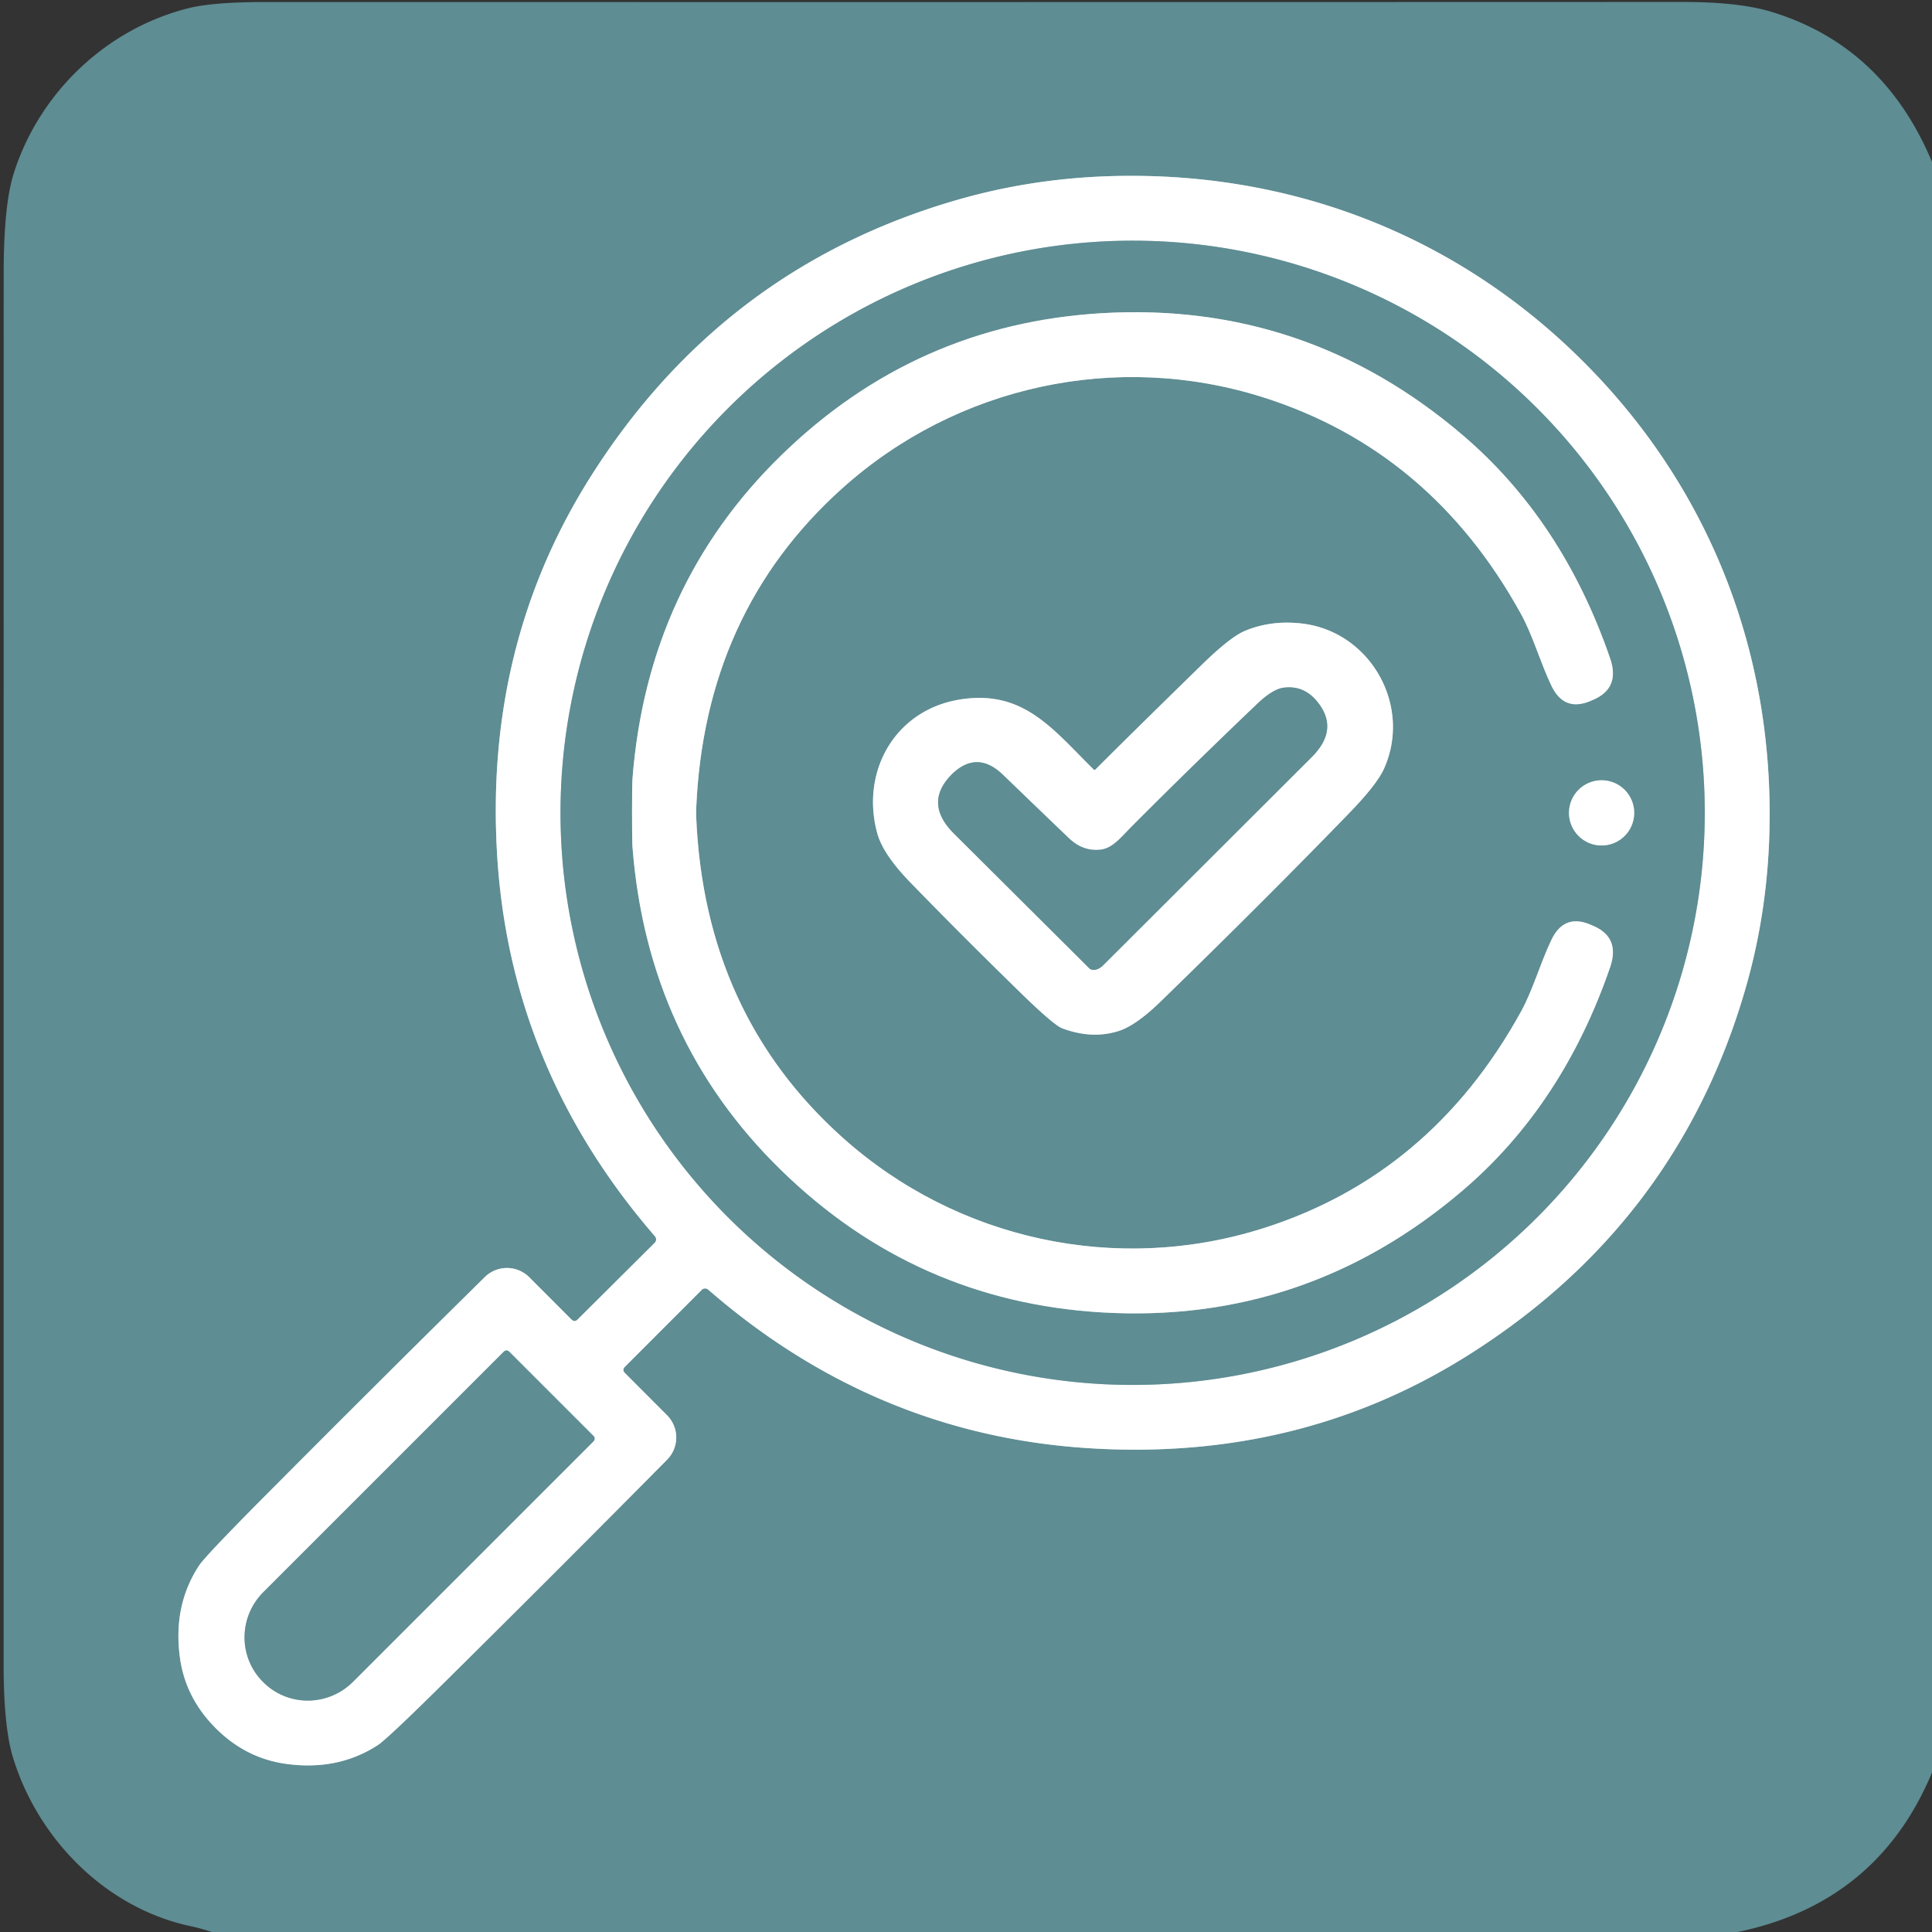 <?xml version="1.0" encoding="UTF-8" standalone="no"?>
<!DOCTYPE svg PUBLIC "-//W3C//DTD SVG 1.1//EN" "http://www.w3.org/Graphics/SVG/1.1/DTD/svg11.dtd">
<svg xmlns="http://www.w3.org/2000/svg" version="1.1" viewBox="0.00 0.00 256.00 256.00">
<rect x="0.00" y="0.00" width="256.00" height="256.00" fill="#333333" stroke="none"/>
<g stroke-width="2.00" fill="none" stroke-linecap="butt">
<path stroke="#afc6c9" vector-effect="non-scaling-stroke" d="
  M 28.57 228.98
  Q 32.51 232.93 37.76 233.70
  Q 44.72 234.71 50.07 231.23
  Q 51.29 230.44 58.76 223.05
  Q 73.43 208.54 88.40 193.41
  A 4.18 4.17 44.9 0 0 88.38 187.52
  L 82.81 181.94
  Q 82.39 181.52 82.81 181.10
  L 92.99 170.91
  A 0.64 0.62 42.9 0 1 93.85 170.89
  Q 115.88 190.04 144.06 191.88
  Q 171.93 193.70 194.25 179.75
  Q 222.23 162.26 231.28 131.02
  Q 234.03 121.52 234.42 111.36
  C 235.33 87.53 227.01 65.16 209.89 48.01
  C 192.78 30.86 170.42 22.50 146.59 23.36
  Q 136.43 23.73 126.93 26.46
  Q 95.67 35.45 78.12 63.39
  Q 64.13 85.68 65.89 113.56
  Q 67.68 141.74 86.78 163.81
  A 0.64 0.62 47.2 0 1 86.76 164.67
  L 76.55 174.83
  Q 76.13 175.25 75.71 174.83
  L 70.14 169.25
  A 4.18 4.17 45.3 0 0 64.25 169.21
  Q 49.09 184.15 34.55 198.79
  Q 27.15 206.25 26.36 207.47
  Q 22.87 212.81 23.86 219.78
  Q 24.62 225.02 28.57 228.98"
/>
<path stroke="#afc6c9" vector-effect="non-scaling-stroke" d="
  M 225.89 107.70
  A 75.81 75.81 0.0 0 0 150.08 31.89
  A 75.81 75.81 0.0 0 0 74.27 107.70
  A 75.81 75.81 0.0 0 0 150.08 183.51
  A 75.81 75.81 0.0 0 0 225.89 107.70"
/>
<path stroke="#afc6c9" vector-effect="non-scaling-stroke" d="
  M 78.64 190.27
  L 67.47 179.10
  A 0.50 0.50 0.0 0 0 66.76 179.10
  L 34.90 210.96
  A 8.44 8.35 -45.0 0 0 34.83 222.84
  L 34.90 222.91
  A 8.44 8.35 -45.0 0 0 46.78 222.84
  L 78.64 190.98
  A 0.50 0.50 0.0 0 0 78.64 190.27"
/>
<path stroke="#afc6c9" vector-effect="non-scaling-stroke" d="
  M 83.75 107.70
  Q 83.75 111.41 83.81 112.25
  Q 85.80 137.77 103.48 155.03
  Q 121.31 172.44 145.99 173.90
  Q 172.99 175.49 193.77 157.78
  Q 207.05 146.46 213.35 128.16
  Q 214.70 124.24 211.14 122.69
  L 210.81 122.55
  Q 207.25 121.00 205.56 124.56
  C 204.08 127.67 203.10 131.22 201.53 134.06
  Q 189.57 155.75 167.29 162.78
  C 147.99 168.87 126.81 164.34 111.62 150.71
  Q 93.35 134.33 92.25 108.25
  Q 92.24 107.98 92.24 107.70
  Q 92.24 107.43 92.25 107.16
  Q 93.35 81.07 111.62 64.69
  C 126.81 51.06 147.99 46.53 167.29 52.62
  Q 189.57 59.65 201.53 81.34
  C 203.10 84.18 204.08 87.73 205.56 90.84
  Q 207.25 94.40 210.81 92.85
  L 211.14 92.71
  Q 214.70 91.16 213.35 87.24
  Q 207.05 68.94 193.77 57.62
  Q 172.99 39.91 145.99 41.50
  Q 121.31 42.96 103.48 60.37
  Q 85.80 77.63 83.81 103.16
  Q 83.75 104.00 83.75 107.70"
/>
<path stroke="#afc6c9" vector-effect="non-scaling-stroke" d="
  M 144.92 101.97
  C 139.47 96.58 135.63 91.40 127.32 92.67
  C 118.64 93.99 113.98 102.19 116.25 110.44
  Q 117.02 113.21 120.61 116.91
  Q 127.48 123.99 135.34 131.65
  Q 139.63 135.83 140.76 136.26
  Q 144.66 137.72 148.17 136.63
  Q 150.51 135.91 153.87 132.63
  Q 167.97 118.91 178.92 107.59
  Q 182.47 103.91 183.40 101.83
  C 187.12 93.50 181.60 83.73 172.59 82.63
  Q 168.48 82.13 164.97 83.59
  Q 163.00 84.41 159.17 88.16
  Q 149.20 97.90 145.15 101.97
  A 0.17 0.16 -43.7 0 1 144.92 101.97"
/>
<path stroke="#afc6c9" vector-effect="non-scaling-stroke" d="
  M 216.54 107.71
  A 4.32 4.32 0.0 0 0 212.22 103.39
  A 4.32 4.32 0.0 0 0 207.90 107.71
  A 4.32 4.32 0.0 0 0 212.22 112.03
  A 4.32 4.32 0.0 0 0 216.54 107.71"
/>
<path stroke="#afc6c9" vector-effect="non-scaling-stroke" d="
  M 145.72 112.60
  Q 143.47 112.80 141.68 111.11
  Q 140.08 109.59 132.89 102.66
  Q 129.42 99.32 126.06 102.66
  Q 126.04 102.68 125.93 102.80
  Q 122.45 106.51 126.41 110.46
  L 144.34 128.31
  A 1.57 1.01 -44.8 0 0 146.16 127.92
  Q 147.92 126.17 173.81 100.32
  Q 177.57 96.57 174.46 92.87
  Q 172.71 90.79 170.10 91.12
  Q 168.64 91.30 166.54 93.31
  Q 157.73 101.72 149.99 109.49
  C 148.45 111.04 147.40 112.45 145.72 112.60"
/>
</g>
<path fill="#5e8d93" d="
  M 256.00 21.46
  L 256.00 234.87
  Q 248.79 252.15 230.25 256.00
  L 28.06 256.00
  Q 26.66 255.53 25.22 255.22
  C 13.76 252.75 4.92 243.42 1.71 232.84
  Q 0.48 228.80 0.48 220.54
  Q 0.48 127.14 0.49 36.17
  Q 0.49 27.19 1.82 22.98
  C 5.16 12.40 13.98 3.85 24.96 1.09
  Q 28.23 0.27 35.11 0.27
  Q 129.07 0.29 223.02 0.26
  Q 230.45 0.26 234.73 1.57
  Q 249.58 6.10 256.00 21.46
  Z
  M 28.57 228.98
  Q 32.51 232.93 37.76 233.70
  Q 44.72 234.71 50.07 231.23
  Q 51.29 230.44 58.76 223.05
  Q 73.43 208.54 88.40 193.41
  A 4.18 4.17 44.9 0 0 88.38 187.52
  L 82.81 181.94
  Q 82.39 181.52 82.81 181.10
  L 92.99 170.91
  A 0.64 0.62 42.9 0 1 93.85 170.89
  Q 115.88 190.04 144.06 191.88
  Q 171.93 193.70 194.25 179.75
  Q 222.23 162.26 231.28 131.02
  Q 234.03 121.52 234.42 111.36
  C 235.33 87.53 227.01 65.16 209.89 48.01
  C 192.78 30.86 170.42 22.50 146.59 23.36
  Q 136.43 23.73 126.93 26.46
  Q 95.67 35.45 78.12 63.39
  Q 64.13 85.68 65.89 113.56
  Q 67.68 141.74 86.78 163.81
  A 0.64 0.62 47.2 0 1 86.76 164.67
  L 76.55 174.83
  Q 76.13 175.25 75.71 174.83
  L 70.14 169.25
  A 4.18 4.17 45.3 0 0 64.25 169.21
  Q 49.09 184.15 34.55 198.79
  Q 27.15 206.25 26.36 207.47
  Q 22.87 212.81 23.86 219.78
  Q 24.62 225.02 28.57 228.98
  Z"
/>
<path fill="#ffffff" d="
  M 209.89 48.01
  C 227.01 65.16 235.33 87.53 234.42 111.36
  Q 234.03 121.52 231.28 131.02
  Q 222.23 162.26 194.25 179.75
  Q 171.93 193.70 144.06 191.88
  Q 115.88 190.04 93.85 170.89
  A 0.64 0.62 42.9 0 0 92.99 170.91
  L 82.81 181.10
  Q 82.39 181.52 82.81 181.94
  L 88.38 187.52
  A 4.18 4.17 44.9 0 1 88.40 193.41
  Q 73.43 208.54 58.76 223.05
  Q 51.29 230.44 50.07 231.23
  Q 44.72 234.71 37.76 233.70
  Q 32.51 232.93 28.57 228.98
  Q 24.62 225.02 23.86 219.78
  Q 22.87 212.81 26.36 207.47
  Q 27.15 206.25 34.55 198.79
  Q 49.09 184.15 64.25 169.21
  A 4.18 4.17 45.3 0 1 70.14 169.25
  L 75.71 174.83
  Q 76.13 175.25 76.55 174.83
  L 86.76 164.67
  A 0.64 0.62 47.2 0 0 86.78 163.81
  Q 67.68 141.74 65.89 113.56
  Q 64.13 85.68 78.12 63.39
  Q 95.67 35.45 126.93 26.46
  Q 136.43 23.73 146.59 23.36
  C 170.42 22.50 192.78 30.86 209.89 48.01
  Z
  M 225.89 107.70
  A 75.81 75.81 0.0 0 0 150.08 31.89
  A 75.81 75.81 0.0 0 0 74.27 107.70
  A 75.81 75.81 0.0 0 0 150.08 183.51
  A 75.81 75.81 0.0 0 0 225.89 107.70
  Z
  M 78.64 190.27
  L 67.47 179.10
  A 0.50 0.50 0.0 0 0 66.76 179.10
  L 34.90 210.96
  A 8.44 8.35 -45.0 0 0 34.83 222.84
  L 34.90 222.91
  A 8.44 8.35 -45.0 0 0 46.78 222.84
  L 78.64 190.98
  A 0.50 0.50 0.0 0 0 78.64 190.27
  Z"
/>
<path fill="#5e8d93" d="
  M 225.89 107.70
  A 75.81 75.81 0.0 0 1 150.08 183.51
  A 75.81 75.81 0.0 0 1 74.27 107.70
  A 75.81 75.81 0.0 0 1 150.08 31.89
  A 75.81 75.81 0.0 0 1 225.89 107.70
  Z
  M 83.75 107.70
  Q 83.75 111.41 83.81 112.25
  Q 85.80 137.77 103.48 155.03
  Q 121.31 172.44 145.99 173.90
  Q 172.99 175.49 193.77 157.78
  Q 207.05 146.46 213.35 128.16
  Q 214.70 124.24 211.14 122.69
  L 210.81 122.55
  Q 207.25 121.00 205.56 124.56
  C 204.08 127.67 203.10 131.22 201.53 134.06
  Q 189.57 155.75 167.29 162.78
  C 147.99 168.87 126.81 164.34 111.62 150.71
  Q 93.35 134.33 92.25 108.25
  Q 92.24 107.98 92.24 107.70
  Q 92.24 107.43 92.25 107.16
  Q 93.35 81.07 111.62 64.69
  C 126.81 51.06 147.99 46.53 167.29 52.62
  Q 189.57 59.65 201.53 81.34
  C 203.10 84.18 204.08 87.73 205.56 90.84
  Q 207.25 94.40 210.81 92.85
  L 211.14 92.71
  Q 214.70 91.16 213.35 87.24
  Q 207.05 68.94 193.77 57.62
  Q 172.99 39.91 145.99 41.50
  Q 121.31 42.96 103.48 60.37
  Q 85.80 77.63 83.81 103.16
  Q 83.75 104.00 83.75 107.70
  Z
  M 144.92 101.97
  C 139.47 96.58 135.63 91.40 127.32 92.67
  C 118.64 93.99 113.98 102.19 116.25 110.44
  Q 117.02 113.21 120.61 116.91
  Q 127.48 123.99 135.34 131.65
  Q 139.63 135.83 140.76 136.26
  Q 144.66 137.72 148.17 136.63
  Q 150.51 135.91 153.87 132.63
  Q 167.97 118.91 178.92 107.59
  Q 182.47 103.91 183.40 101.83
  C 187.12 93.50 181.60 83.73 172.59 82.63
  Q 168.48 82.13 164.97 83.59
  Q 163.00 84.41 159.17 88.16
  Q 149.20 97.90 145.15 101.97
  A 0.17 0.16 -43.7 0 1 144.92 101.97
  Z
  M 216.54 107.71
  A 4.32 4.32 0.0 0 0 212.22 103.39
  A 4.32 4.32 0.0 0 0 207.90 107.71
  A 4.32 4.32 0.0 0 0 212.22 112.03
  A 4.32 4.32 0.0 0 0 216.54 107.71
  Z"
/>
<path fill="#ffffff" d="
  M 92.24 107.70
  Q 92.24 107.98 92.25 108.25
  Q 93.35 134.33 111.62 150.71
  C 126.81 164.34 147.99 168.87 167.29 162.78
  Q 189.57 155.75 201.53 134.06
  C 203.10 131.22 204.08 127.67 205.56 124.56
  Q 207.25 121.00 210.81 122.55
  L 211.14 122.69
  Q 214.70 124.24 213.35 128.16
  Q 207.05 146.46 193.77 157.78
  Q 172.99 175.49 145.99 173.90
  Q 121.31 172.44 103.48 155.03
  Q 85.80 137.77 83.81 112.25
  Q 83.75 111.41 83.75 107.70
  Q 83.75 104.00 83.81 103.16
  Q 85.80 77.63 103.48 60.37
  Q 121.31 42.96 145.99 41.50
  Q 172.99 39.91 193.77 57.62
  Q 207.05 68.94 213.35 87.24
  Q 214.70 91.16 211.14 92.71
  L 210.81 92.85
  Q 207.25 94.40 205.56 90.84
  C 204.08 87.73 203.10 84.18 201.53 81.34
  Q 189.57 59.65 167.29 52.62
  C 147.99 46.53 126.81 51.06 111.62 64.69
  Q 93.35 81.07 92.25 107.16
  Q 92.24 107.43 92.24 107.70
  Z"
/>
<path fill="#ffffff" d="
  M 144.92 101.97
  A 0.17 0.16 -43.7 0 0 145.15 101.97
  Q 149.20 97.90 159.17 88.16
  Q 163.00 84.41 164.97 83.59
  Q 168.48 82.13 172.59 82.63
  C 181.60 83.73 187.12 93.50 183.40 101.83
  Q 182.47 103.91 178.92 107.59
  Q 167.97 118.91 153.87 132.63
  Q 150.51 135.91 148.17 136.63
  Q 144.66 137.72 140.76 136.26
  Q 139.63 135.83 135.34 131.65
  Q 127.48 123.99 120.61 116.91
  Q 117.02 113.21 116.25 110.44
  C 113.98 102.19 118.64 93.99 127.32 92.67
  C 135.63 91.40 139.47 96.58 144.92 101.97
  Z
  M 145.72 112.60
  Q 143.47 112.80 141.68 111.11
  Q 140.08 109.59 132.89 102.66
  Q 129.42 99.32 126.06 102.66
  Q 126.04 102.68 125.93 102.80
  Q 122.45 106.51 126.41 110.46
  L 144.34 128.31
  A 1.57 1.01 -44.8 0 0 146.16 127.92
  Q 147.92 126.17 173.81 100.32
  Q 177.57 96.57 174.46 92.87
  Q 172.71 90.79 170.10 91.12
  Q 168.64 91.30 166.54 93.31
  Q 157.73 101.72 149.99 109.49
  C 148.45 111.04 147.40 112.45 145.72 112.60
  Z"
/>
<path fill="#5e8d93" d="
  M 145.72 112.60
  C 147.40 112.45 148.45 111.04 149.99 109.49
  Q 157.73 101.72 166.54 93.31
  Q 168.64 91.30 170.10 91.12
  Q 172.71 90.79 174.46 92.87
  Q 177.57 96.57 173.81 100.32
  Q 147.92 126.17 146.16 127.92
  A 1.57 1.01 -44.8 0 1 144.34 128.31
  L 126.41 110.46
  Q 122.45 106.51 125.93 102.80
  Q 126.04 102.68 126.06 102.66
  Q 129.42 99.32 132.89 102.66
  Q 140.08 109.59 141.68 111.11
  Q 143.47 112.80 145.72 112.60
  Z"
/>
<circle fill="#ffffff" cx="212.22" cy="107.71" r="4.32"/>
<path fill="#5e8d93" d="
  M 78.64 190.27
  A 0.50 0.50 0.0 0 1 78.64 190.98
  L 46.78 222.84
  A 8.44 8.35 -45.0 0 1 34.90 222.91
  L 34.83 222.84
  A 8.44 8.35 -45.0 0 1 34.90 210.96
  L 66.76 179.10
  A 0.50 0.50 0.0 0 1 67.47 179.10
  L 78.64 190.27
  Z"
/>
</svg>

